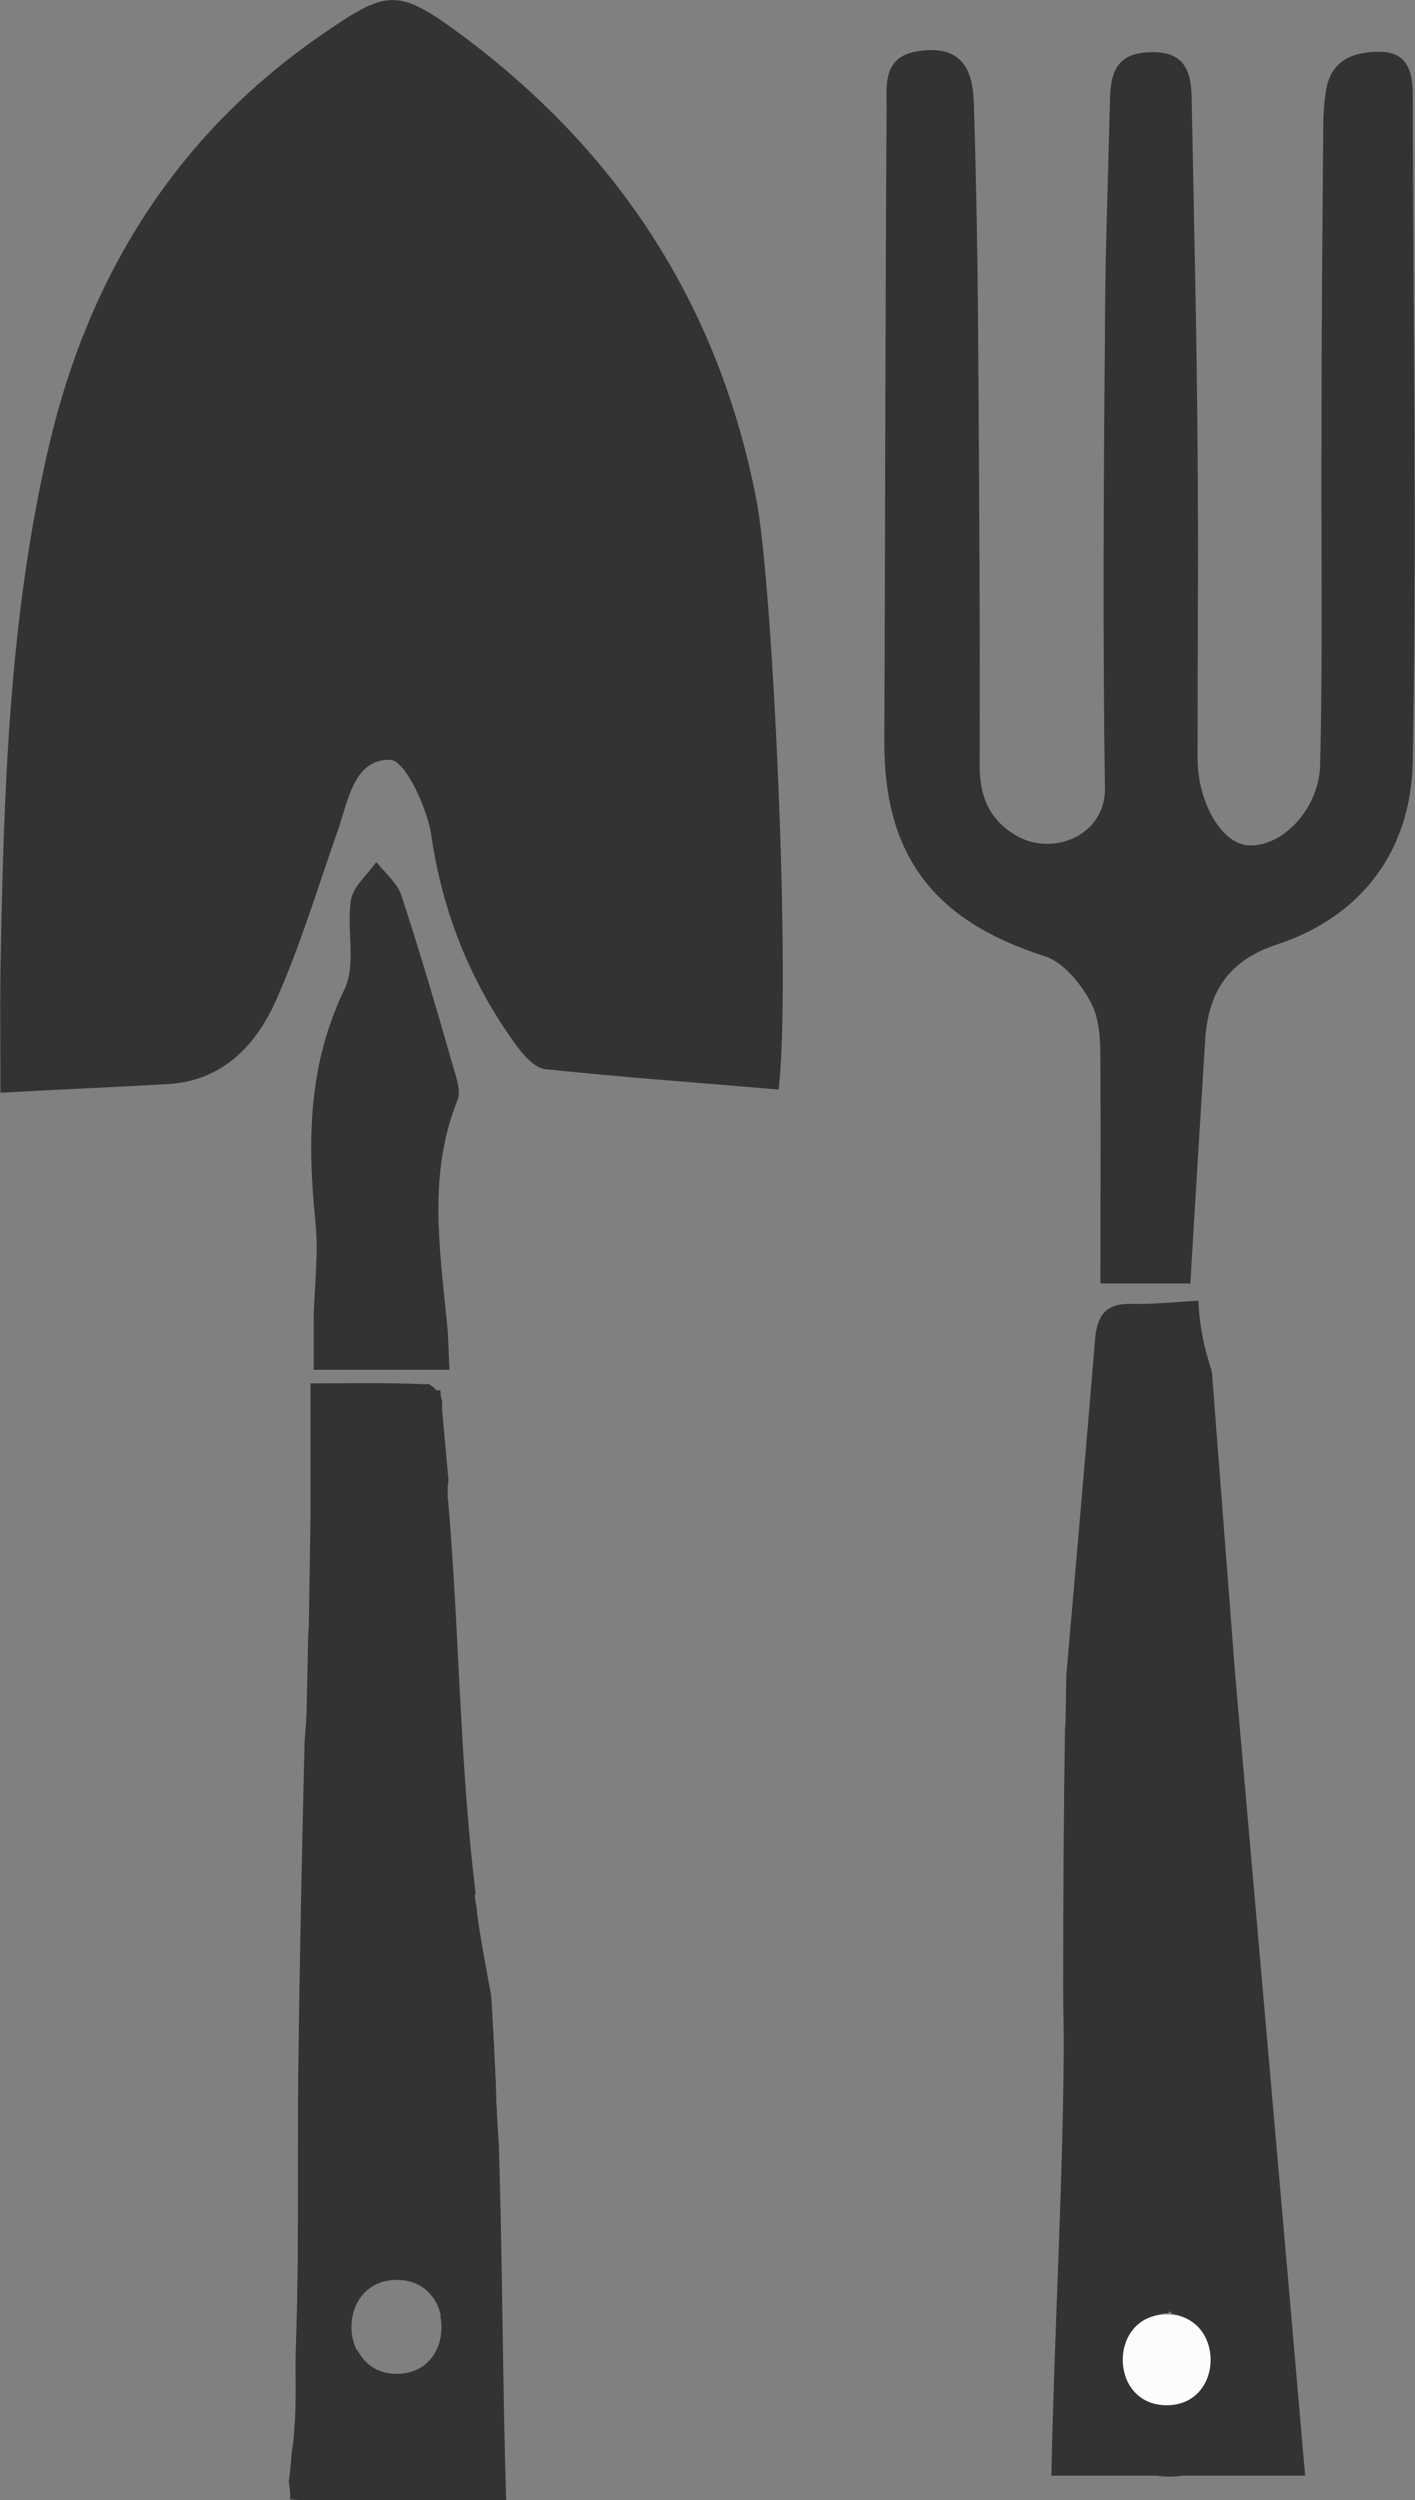 <svg viewBox="0 0 31.17 55.05" xmlns="http://www.w3.org/2000/svg" id="Layer_2"><rect x="0" y="0" width="31.17" height="55.05" fill="#808080" stroke="none"/><defs><style>.cls-1{fill:#343333;}.cls-2{fill:#fcfcfc;}</style></defs><g id="Layer_1-2"><path d="M26.21,28.26h-1.97c0-1.63.01-3.18,0-4.73,0-.48.01-1.01-.19-1.42-.22-.43-.62-.93-1.05-1.06-2.43-.78-3.53-2.21-3.52-4.73.02-4.64.02-9.29.05-13.93,0-.51-.09-1.14.68-1.26.79-.13,1.21.2,1.24,1.09.06,1.87.09,3.74.1,5.61.02,3,.04,6.01.03,9.01,0,.64.17,1.15.74,1.52.81.53,2.04.07,2.02-1.02-.05-3.31-.03-6.63,0-9.94,0-1.73.07-3.45.11-5.18.01-.6.13-1.05.88-1.07.76-.03.91.41.92,1.01.05,2.55.11,5.1.13,7.65.02,2.29,0,4.59,0,6.88,0,.96.51,1.85,1.08,1.92.73.08,1.59-.75,1.62-1.76.06-2.41.02-4.81.03-7.22,0-2.29.02-4.59.04-6.88,0-.25.02-.51.06-.76.11-.67.6-.85,1.18-.85.62,0,.73.45.73.94.01,4.9.09,9.8,0,14.7-.04,1.92-1.09,3.39-3,4.02-1.04.34-1.5,1.03-1.57,2.07-.11,1.77-.22,3.54-.33,5.42Z" class="cls-1"></path><path d="M26.67,30.12c-.05-.17-.1-.33-.14-.5-.07-.32-.12-.65-.13-.98-.54.03-1.01.08-1.46.07-.59-.02-.78.26-.82.81-.2,2.45-.42,4.91-.63,7.36-.03,1.57-.05,3.15-.06,4.72.09.05.2.09.37.09,1.2,0,2.41,0,3.78,0-.3-3.9-.59-7.65-.88-11.43,0-.05-.02-.1-.03-.15Z" class="cls-1"></path><path d="M17.15,23.99c-1.74-.15-3.45-.27-5.15-.45-.23-.03-.48-.32-.64-.54-1-1.38-1.61-2.91-1.86-4.61-.09-.61-.58-1.65-.9-1.66-.82-.02-.93.92-1.17,1.59-.44,1.25-.82,2.52-1.36,3.73-.44.97-1.17,1.75-2.37,1.82-1.22.07-2.43.12-3.69.19,0-.96-.01-1.81,0-2.67.07-3.9.18-7.8,1.08-11.62C1.96,6.08,3.86,3,7.05.79c1.5-1.04,1.7-1.07,3.17.02,3.45,2.58,5.62,5.96,6.44,10.18.37,1.89.77,10.72.49,13Z" class="cls-1"></path><path d="M9.39,30.48c-.84-.04-1.68-.02-2.55-.02,0,.86,0,1.62,0,2.39,0,.04,0,.09,0,.13,0,0,0,.02,0,.02,0,.12,0,.24,0,.36-.02,1.37-.04,2.74-.07,4.11-.01.56.24.93.79,1.02.41.07.84.07,1.25,0,.57-.11.87-.46.87-1.09,0-2.18.05-4.35.06-6.53,0-.14-.21-.39-.33-.4Z" class="cls-1"></path><path d="M9.9,30.16h-2.99c0-.36,0-.72,0-1.08.01-.72.11-1.45.04-2.16-.18-1.77-.17-3.47.64-5.14.26-.55.04-1.31.14-1.96.05-.3.36-.56.56-.84.19.24.46.46.55.73.41,1.25.78,2.51,1.14,3.77.07.24.18.54.1.74-.66,1.63-.39,3.29-.23,4.95.03.29.03.57.05.99Z" class="cls-1"></path><path d="M9.86,32.9c0-.1,0-.21.02-.3-.06-.66-.12-1.32-.18-1.99-.62.03-1.13.08-1.63.07-.59-.01-.78.22-.82.69-.15,1.54-.31,3.07-.46,4.61-.04,1.9-.08,3.79-.12,5.69.08.02.16.04.26.04,1.14,0,2.28,0,3.55,0-.36-2.92-.36-5.87-.62-8.8Z" class="cls-1"></path><path d="M10.99,47.3c-.04-.48-.06-.96-.07-1.44-.03-.64-.06-1.27-.1-1.91-.09-.49-.18-.98-.26-1.47-.45-3.03-.44-6.09-.68-9.13-.93,0-1.86-.07-2.78-.21-.13,1.73-.26,3.47-.39,5.2-.06,2.43-.11,4.85-.14,7.28-.02,1.99.02,3.98-.05,5.96-.02.49,0,1,0,1.5.88,1.1,2.42,1.35,3.64.39.43-.33.72-.71.91-1.13-.02-1.68-.04-3.36-.09-5.04ZM8.74,52.27c-.43,0-.7-.22-.86-.51-.3-.21-.51-.53-.5-.87.01-.58.61-1.2,1.17-1.19.6,0,1.19.64,1.16,1.26,0,.02-.01.03-.01.04.12.58-.19,1.27-.96,1.27Z" class="cls-1"></path><path d="M27.17,37.54c-.01-.25-.04-.5,0-.74-.17-.02-.34-.03-.39-.04-.35,0-.7,0-1.06,0-.23,0-.46.02-.69.04-.26.03-.53.06-.79.08,0,.2-.03.4-.04.6-.17,2.86-.36,5.71-.55,8.57.02,0,.05,0,.07,0-.05.92-.11,1.84-.13,2.77-.03,1.18-.08,2.36-.03,3.53.04,1.12.88,2,1.92,2.16.94.15,1.93-.47,2.28-1.52.16-.46.21-1,.18-1.49-.25-4.66-.52-9.31-.78-13.96ZM26.1,53.62c-.19,0-.34-.07-.46-.18-.12.1-.27.18-.46.18-1.03,0-1.09-1.78-.2-2.02.1-.36.34-.66.75-.67.01-.01.03-.03.04-.04.02.02.04.04.06.06.4.04.63.38.71.76.62.47.48,1.91-.44,1.91Z" class="cls-1"></path><path d="M27.21,36.89c-.96.05-1.73.12-2.5.11-.88-.02-1.18.34-1.25,1.05-.03,1.91-.04,3.83-.04,5.74,0,.53.02,1.06.01,1.6-.03,3.04-.21,6.08-.27,9.12,1.78,0,3.56,0,5.59,0-.52-6.02-1.03-11.78-1.54-17.62ZM26.06,51.61c-.23,0-.41-.1-.57-.24-.15.14-.33.24-.57.24-1.36,0-1.36-2.77,0-2.77.23,0,.41.1.57.24.15-.14.33-.24.57-.24,1.36,0,1.36,2.77,0,2.77Z" class="cls-1"></path><path d="M10.99,47.24c-.03-.45-.06-.91-.07-1.36-.03-.66-.06-1.31-.11-1.97-.09-.48-.18-.95-.26-1.43-.03-.18-.04-.37-.06-.55-.77.03-1.44.08-2.09.06-.89-.02-1.17.26-1.24.82-.19,1.53-.39,3.05-.59,4.57,0,1.4,0,2.79-.04,4.19-.03.82.02,1.67-.11,2.48-.01.2-.03.4-.06.59.02.13.04.26.03.39.09.01.19.02.3.02,1.44,0,2.89,0,4.46,0-.08-2.6-.08-5.2-.16-7.8ZM8.74,52.27c-1.33,0-1.33-2.07,0-2.07s1.33,2.07,0,2.07Z" class="cls-1"></path><path d="M25.7,52.96c1.29,0,1.29-2,0-2s-1.29,2,0,2h0Z" class="cls-2"></path></g></svg>